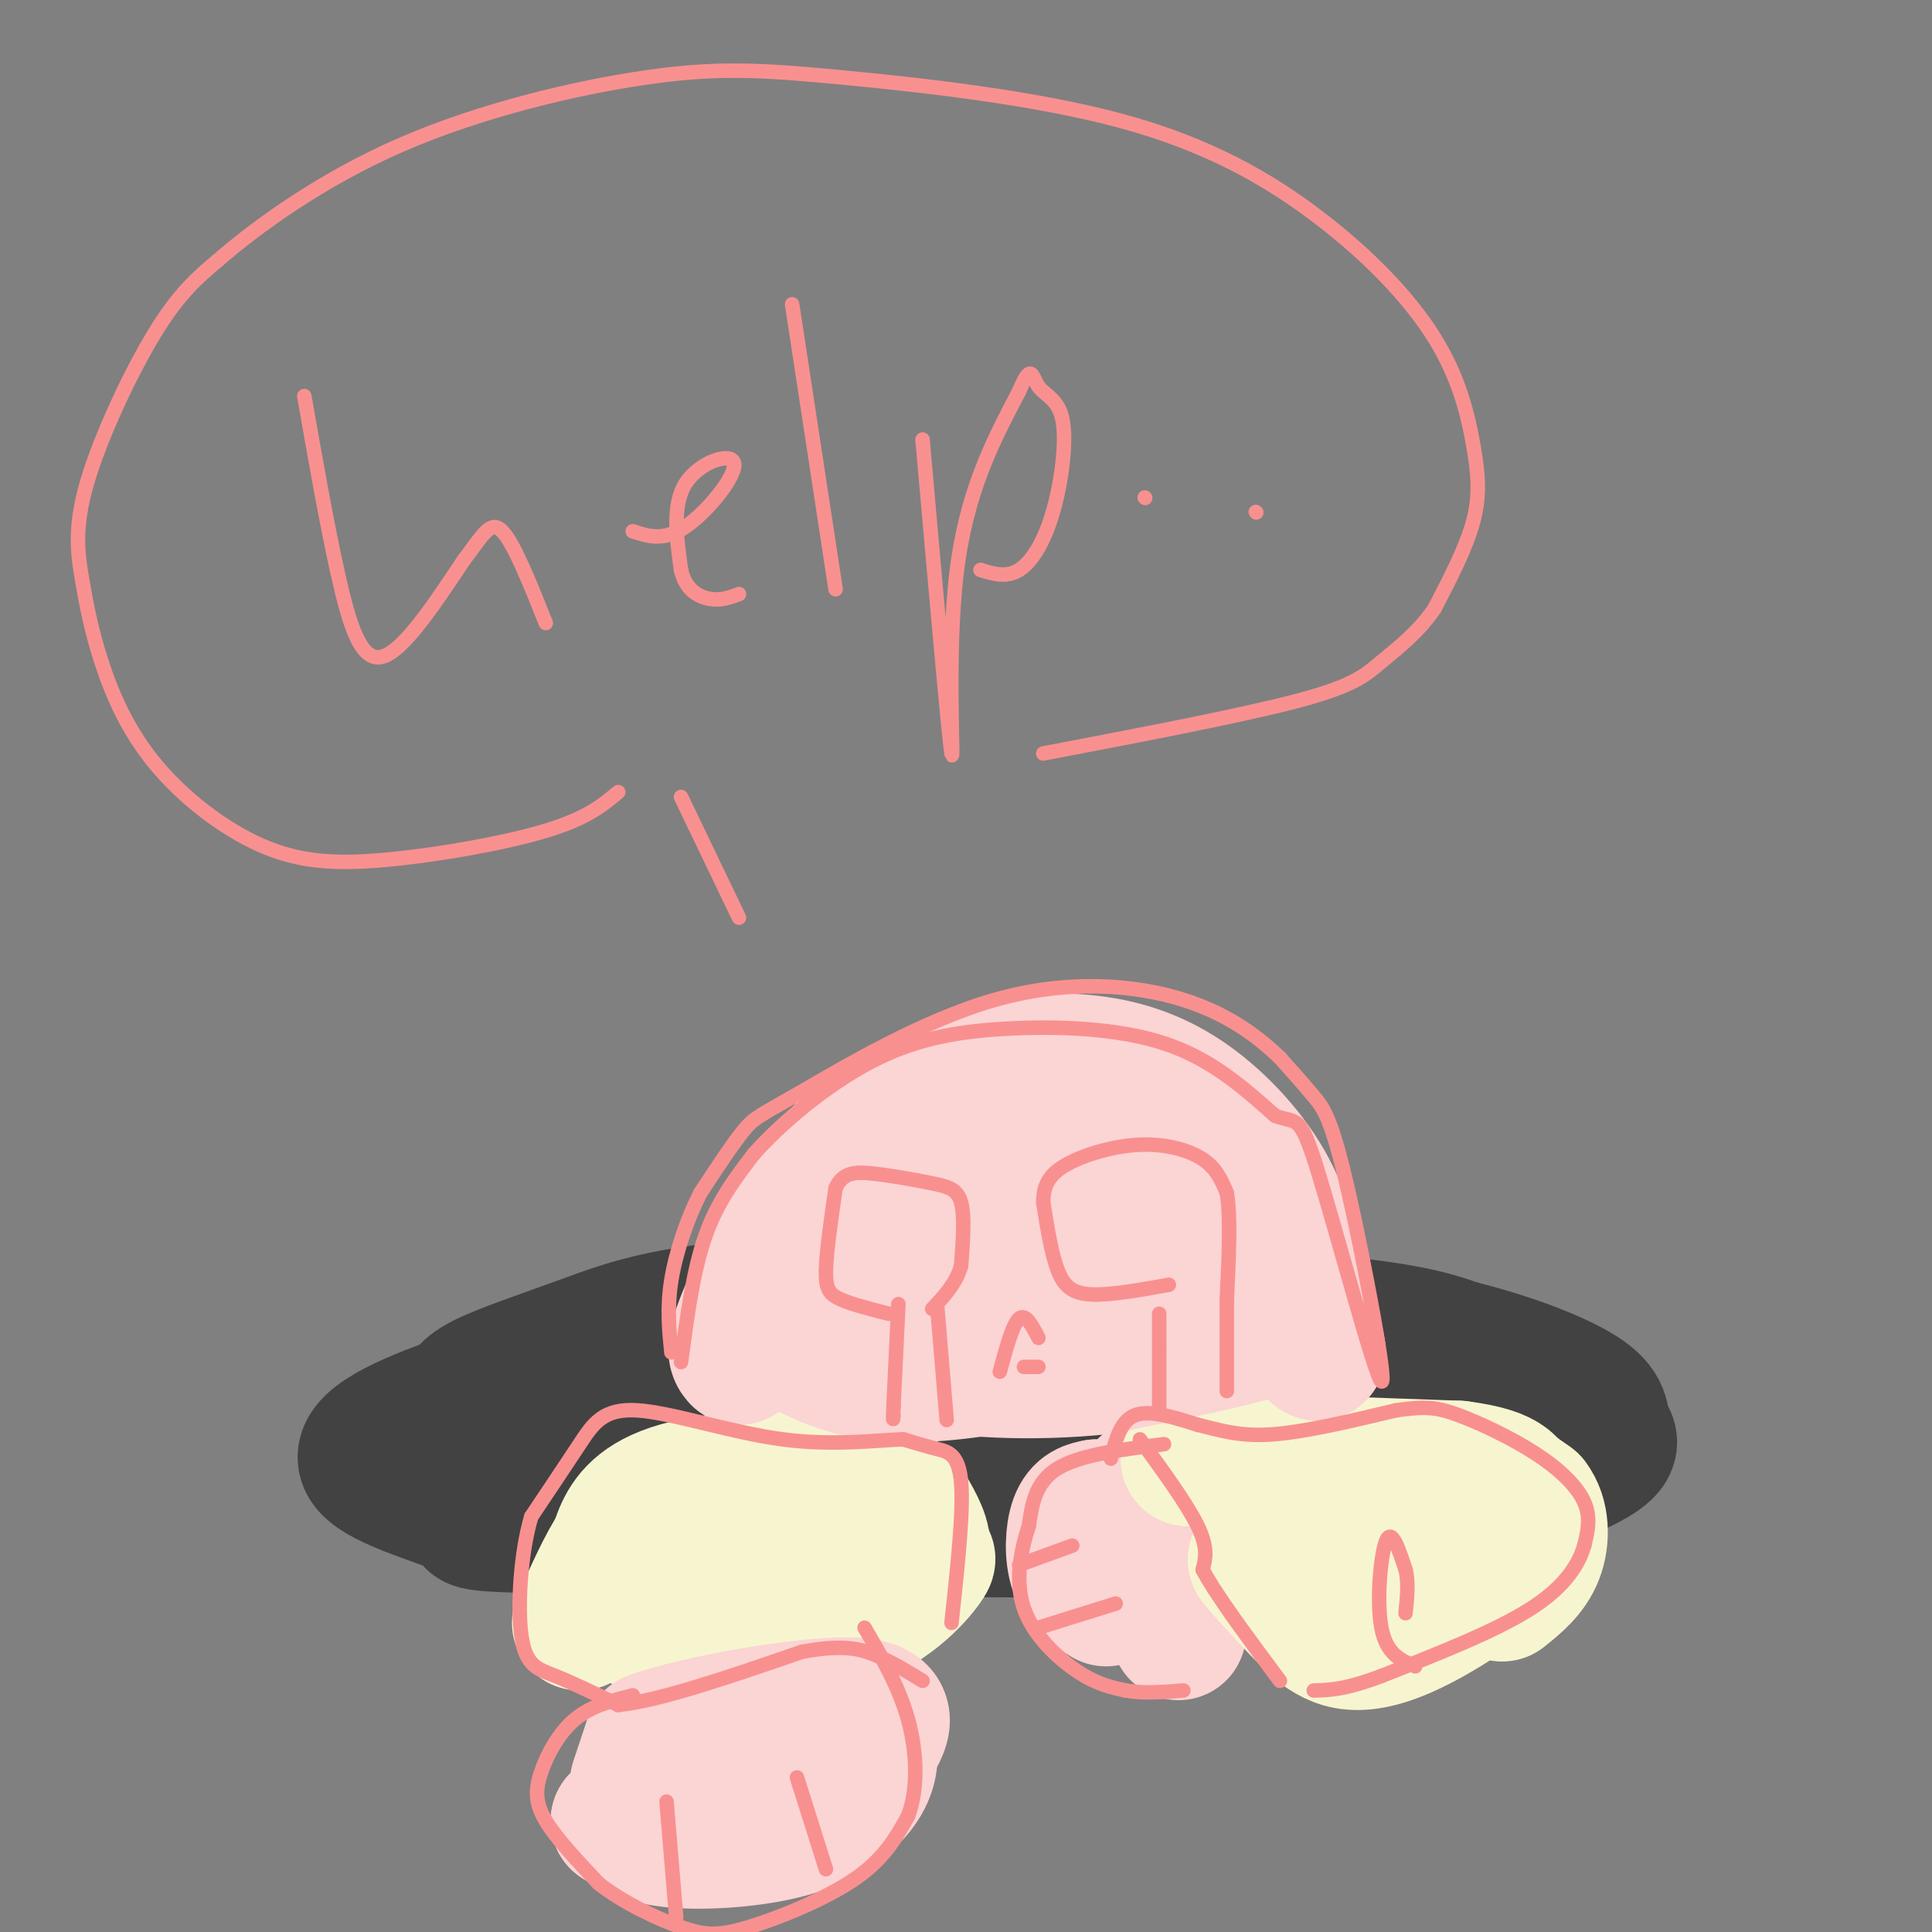 <svg viewBox='0 0 400 400' version='1.1' xmlns='http://www.w3.org/2000/svg' xmlns:xlink='http://www.w3.org/1999/xlink'><rect x="0" y="0" width="400" height="400" fill="#808080" stroke="none"/><g fill='none' stroke='#424242' stroke-width='28' stroke-linecap='round' stroke-linejoin='round'><path d='M96,291c-0.016,-1.464 -0.032,-2.928 4,-5c4.032,-2.072 12.112,-4.751 21,-8c8.888,-3.249 18.585,-7.067 46,-8c27.415,-0.933 72.547,1.019 98,3c25.453,1.981 31.226,3.990 37,6'/><path d='M302,279c11.438,2.823 21.533,6.880 26,10c4.467,3.120 3.308,5.303 4,7c0.692,1.697 3.237,2.909 -2,6c-5.237,3.091 -18.256,8.063 -21,11c-2.744,2.937 4.787,3.839 -25,4c-29.787,0.161 -96.894,-0.420 -164,-1'/><path d='M120,316c-29.117,-0.397 -19.911,-0.891 -23,-3c-3.089,-2.109 -18.474,-5.833 -21,-10c-2.526,-4.167 7.808,-8.777 20,-13c12.192,-4.223 26.244,-8.060 48,-7c21.756,1.060 51.216,7.017 79,10c27.784,2.983 53.892,2.991 80,3'/><path d='M303,296c14.464,0.643 10.626,0.749 6,2c-4.626,1.251 -10.038,3.647 -19,5c-8.962,1.353 -21.474,1.662 -40,0c-18.526,-1.662 -43.065,-5.293 -72,-7c-28.935,-1.707 -62.267,-1.488 -69,-1c-6.733,0.488 13.134,1.244 33,2'/><path d='M142,297c27.167,-0.333 78.583,-2.167 130,-4'/></g>
<g fill='none' stroke='#F7F5D0' stroke-width='28' stroke-linecap='round' stroke-linejoin='round'><path d='M120,336c2.584,-5.879 5.167,-11.758 8,-16c2.833,-4.242 5.914,-6.848 9,-8c3.086,-1.152 6.177,-0.848 9,2c2.823,2.848 5.378,8.242 9,9c3.622,0.758 8.311,-3.121 13,-7'/><path d='M168,316c5.022,1.255 11.078,7.893 16,9c4.922,1.107 8.710,-3.317 8,-2c-0.710,1.317 -5.917,8.376 -15,12c-9.083,3.624 -22.041,3.812 -35,4'/><path d='M142,339c-7.222,-0.043 -7.778,-2.149 -8,-4c-0.222,-1.851 -0.112,-3.446 8,-4c8.112,-0.554 24.226,-0.066 33,-1c8.774,-0.934 10.208,-3.290 12,-5c1.792,-1.710 3.940,-2.774 4,-5c0.060,-2.226 -1.970,-5.613 -4,-9'/><path d='M187,311c-2.112,-2.534 -5.391,-4.370 -14,-5c-8.609,-0.630 -22.549,-0.054 -31,2c-8.451,2.054 -11.415,5.587 -13,9c-1.585,3.413 -1.793,6.707 -2,10'/></g>
<g fill='none' stroke='#FBD4D4' stroke-width='28' stroke-linecap='round' stroke-linejoin='round'><path d='M132,369c0.000,0.000 3.000,-9.000 3,-9'/><path d='M135,360c9.400,-3.356 31.400,-7.244 41,-7c9.600,0.244 6.800,4.622 4,9'/><path d='M180,362c0.459,2.990 -0.392,5.967 -3,9c-2.608,3.033 -6.971,6.124 -14,8c-7.029,1.876 -16.722,2.536 -23,2c-6.278,-0.536 -9.139,-2.268 -12,-4'/><path d='M128,377c2.667,-1.067 15.333,-1.733 24,-4c8.667,-2.267 13.333,-6.133 18,-10'/><path d='M229,331c-2.444,-1.489 -4.889,-2.978 -6,-6c-1.111,-3.022 -0.889,-7.578 0,-10c0.889,-2.422 2.444,-2.711 4,-3'/><path d='M227,312c2.311,4.244 6.089,16.356 8,17c1.911,0.644 1.956,-10.178 2,-21'/><path d='M237,308c1.500,1.500 4.250,15.750 7,30'/></g>
<g fill='none' stroke='#F7F5D0' stroke-width='28' stroke-linecap='round' stroke-linejoin='round'><path d='M246,302c0.000,0.000 56.000,2.000 56,2'/><path d='M302,304c11.187,1.435 11.155,4.023 12,7c0.845,2.977 2.567,6.344 -1,11c-3.567,4.656 -12.422,10.600 -19,14c-6.578,3.400 -10.879,4.257 -14,4c-3.121,-0.257 -5.060,-1.629 -7,-3'/><path d='M273,337c-5.036,-4.714 -14.125,-15.000 -13,-14c1.125,1.000 12.464,13.286 19,16c6.536,2.714 8.268,-4.143 10,-11'/><path d='M289,328c-0.978,-5.800 -8.422,-14.800 -7,-18c1.422,-3.200 11.711,-0.600 22,2'/><path d='M304,312c-1.040,-0.204 -14.640,-1.715 -20,-3c-5.360,-1.285 -2.482,-2.346 3,-3c5.482,-0.654 13.566,-0.901 19,0c5.434,0.901 8.217,2.951 11,5'/><path d='M317,311c2.244,2.867 2.356,7.533 1,11c-1.356,3.467 -4.178,5.733 -7,8'/></g>
<g fill='none' stroke='#FBD4D4' stroke-width='28' stroke-linecap='round' stroke-linejoin='round'><path d='M153,281c-0.756,-0.889 -1.511,-1.778 2,-10c3.511,-8.222 11.289,-23.778 20,-33c8.711,-9.222 18.356,-12.111 28,-15'/><path d='M203,223c8.351,-3.204 15.228,-3.715 22,-3c6.772,0.715 13.439,2.654 20,7c6.561,4.346 13.018,11.099 17,18c3.982,6.901 5.491,13.951 7,21'/><path d='M269,266c2.541,8.008 5.392,17.528 3,13c-2.392,-4.528 -10.029,-23.104 -14,-32c-3.971,-8.896 -4.278,-8.113 -12,-7c-7.722,1.113 -22.861,2.557 -38,4'/><path d='M208,244c-12.844,2.711 -25.956,7.489 -33,13c-7.044,5.511 -8.022,11.756 -9,18'/><path d='M166,275c-1.941,3.394 -2.293,2.879 0,4c2.293,1.121 7.233,3.879 14,5c6.767,1.121 15.362,0.606 25,-1c9.638,-1.606 20.319,-4.303 31,-7'/><path d='M236,276c8.643,-2.702 14.750,-5.958 20,-8c5.250,-2.042 9.643,-2.869 -2,-3c-11.643,-0.131 -39.321,0.435 -67,1'/><path d='M187,266c2.422,-3.978 41.978,-14.422 61,-17c19.022,-2.578 17.511,2.711 16,8'/><path d='M264,257c3.262,3.405 3.417,7.917 4,11c0.583,3.083 1.595,4.738 -5,7c-6.595,2.262 -20.798,5.131 -35,8'/><path d='M228,283c-13.533,1.422 -29.867,0.978 -40,-2c-10.133,-2.978 -14.067,-8.489 -18,-14'/></g>
<g fill='none' stroke='#F99090' stroke-width='3' stroke-linecap='round' stroke-linejoin='round'><path d='M141,282c1.250,-9.417 2.500,-18.833 5,-26c2.500,-7.167 6.250,-12.083 10,-17'/><path d='M156,239c5.738,-6.509 15.085,-14.281 24,-19c8.915,-4.719 17.400,-6.386 28,-7c10.600,-0.614 23.314,-0.175 33,3c9.686,3.175 16.343,9.088 23,15'/><path d='M264,231c4.718,1.854 5.013,-1.012 9,12c3.987,13.012 11.667,41.900 13,43c1.333,1.100 -3.679,-25.588 -7,-40c-3.321,-14.412 -4.949,-16.546 -7,-19c-2.051,-2.454 -4.526,-5.227 -7,-8'/><path d='M265,219c-3.852,-3.670 -9.982,-8.845 -20,-12c-10.018,-3.155 -23.922,-4.289 -39,0c-15.078,4.289 -31.329,14.001 -40,19c-8.671,4.999 -9.763,5.285 -12,8c-2.237,2.715 -5.618,7.857 -9,13'/><path d='M145,247c-2.733,5.356 -5.067,12.244 -6,18c-0.933,5.756 -0.467,10.378 0,15'/><path d='M184,272c-3.844,-0.978 -7.689,-1.956 -10,-3c-2.311,-1.044 -3.089,-2.156 -3,-6c0.089,-3.844 1.044,-10.422 2,-17'/><path d='M173,246c1.490,-3.408 4.214,-3.429 8,-3c3.786,0.429 8.635,1.308 12,2c3.365,0.692 5.247,1.198 6,4c0.753,2.802 0.376,7.901 0,13'/><path d='M199,262c-1.000,3.667 -3.500,6.333 -6,9'/><path d='M186,270c0.000,0.000 -1.000,21.000 -1,21'/><path d='M185,291c-0.167,3.833 -0.083,2.917 0,2'/><path d='M194,270c0.000,0.000 2.000,24.000 2,24'/><path d='M207,284c1.333,-4.917 2.667,-9.833 4,-11c1.333,-1.167 2.667,1.417 4,4'/><path d='M212,283c0.000,0.000 3.000,0.000 3,0'/><path d='M242,266c-6.044,1.089 -12.089,2.178 -16,2c-3.911,-0.178 -5.689,-1.622 -7,-5c-1.311,-3.378 -2.156,-8.689 -3,-14'/><path d='M216,249c-0.049,-3.710 1.327,-5.984 5,-8c3.673,-2.016 9.643,-3.774 15,-4c5.357,-0.226 10.102,1.078 13,3c2.898,1.922 3.949,4.461 5,7'/><path d='M254,247c0.833,4.833 0.417,13.417 0,22'/><path d='M254,269c0.000,6.833 0.000,12.917 0,19'/><path d='M240,272c0.000,0.000 0.000,20.000 0,20'/><path d='M241,299c-8.667,1.083 -17.333,2.167 -22,5c-4.667,2.833 -5.333,7.417 -6,12'/><path d='M213,316c-1.690,4.976 -2.917,11.417 -1,17c1.917,5.583 6.976,10.310 11,13c4.024,2.690 7.012,3.345 10,4'/><path d='M233,350c3.667,0.667 7.833,0.333 12,0'/><path d='M211,324c0.000,0.000 11.000,-4.000 11,-4'/><path d='M215,337c0.000,0.000 16.000,-5.000 16,-5'/><path d='M236,298c4.917,6.750 9.833,13.500 12,18c2.167,4.500 1.583,6.750 1,9'/><path d='M249,325c2.833,5.333 9.417,14.167 16,23'/><path d='M230,302c1.000,-3.917 2.000,-7.833 5,-9c3.000,-1.167 8.000,0.417 13,2'/><path d='M248,295c4.200,0.978 8.200,2.422 15,2c6.800,-0.422 16.400,-2.711 26,-5'/><path d='M289,292c6.156,-0.901 8.547,-0.654 13,1c4.453,1.654 10.968,4.715 16,8c5.032,3.285 8.581,6.796 10,10c1.419,3.204 0.710,6.102 0,9'/><path d='M328,320c-1.067,3.667 -3.733,8.333 -11,13c-7.267,4.667 -19.133,9.333 -31,14'/><path d='M286,347c-7.500,2.833 -10.750,2.917 -14,3'/><path d='M293,345c-2.978,-1.244 -5.956,-2.489 -7,-8c-1.044,-5.511 -0.156,-15.289 1,-18c1.156,-2.711 2.578,1.644 4,6'/><path d='M291,325c0.667,2.500 0.333,5.750 0,9'/><path d='M197,336c1.244,-11.511 2.489,-23.022 2,-29c-0.489,-5.978 -2.711,-6.422 -5,-7c-2.289,-0.578 -4.644,-1.289 -7,-2'/><path d='M187,298c-5.086,0.118 -14.301,1.413 -25,0c-10.699,-1.413 -22.880,-5.534 -30,-6c-7.120,-0.466 -9.177,2.724 -12,7c-2.823,4.276 -6.411,9.638 -10,15'/><path d='M110,314c-2.262,7.571 -2.917,19.000 -2,25c0.917,6.000 3.405,6.571 7,8c3.595,1.429 8.298,3.714 13,6'/><path d='M128,353c8.500,-0.833 23.250,-5.917 38,-11'/><path d='M166,342c9.067,-1.711 12.733,-0.489 16,1c3.267,1.489 6.133,3.244 9,5'/><path d='M131,351c-4.315,1.089 -8.631,2.179 -12,5c-3.369,2.821 -5.792,7.375 -7,11c-1.208,3.625 -1.202,6.321 1,10c2.202,3.679 6.601,8.339 11,13'/><path d='M124,390c5.019,3.931 12.067,7.260 17,9c4.933,1.740 7.751,1.892 14,0c6.249,-1.892 15.928,-5.826 22,-10c6.072,-4.174 8.536,-8.587 11,-13'/><path d='M188,376c2.111,-5.622 1.889,-13.178 0,-20c-1.889,-6.822 -5.444,-12.911 -9,-19'/><path d='M138,373c0.000,0.000 2.000,24.000 2,24'/><path d='M165,368c0.000,0.000 6.000,19.000 6,19'/><path d='M63,82c2.333,13.289 4.667,26.578 7,37c2.333,10.422 4.667,17.978 9,17c4.333,-0.978 10.667,-10.489 17,-20'/><path d='M96,116c4.022,-5.289 5.578,-8.511 8,-6c2.422,2.511 5.711,10.756 9,19'/><path d='M131,110c3.226,1.060 6.452,2.119 11,-1c4.548,-3.119 10.417,-10.417 10,-13c-0.417,-2.583 -7.119,-0.452 -10,4c-2.881,4.452 -1.940,11.226 -1,18'/><path d='M141,118c0.911,4.178 3.689,5.622 6,6c2.311,0.378 4.156,-0.311 6,-1'/><path d='M164,63c0.000,0.000 9.000,59.000 9,59'/><path d='M191,91c2.711,30.711 5.422,61.422 6,65c0.578,3.578 -0.978,-19.978 1,-37c1.978,-17.022 7.489,-27.511 13,-38'/><path d='M211,81c2.604,-6.273 2.615,-2.954 4,-1c1.385,1.954 4.144,2.544 5,7c0.856,4.456 -0.193,12.776 -2,19c-1.807,6.224 -4.374,10.350 -7,12c-2.626,1.650 -5.313,0.825 -8,0'/><path d='M237,103c0.000,0.000 0.100,0.100 0.1,0.1'/><path d='M260,106c0.000,0.000 0.100,0.100 0.1,0.1'/><path d='M141,165c0.000,0.000 12.000,25.000 12,25'/><path d='M128,164c-3.235,2.711 -6.469,5.422 -15,8c-8.531,2.578 -22.358,5.022 -33,6c-10.642,0.978 -18.099,0.488 -26,-3c-7.901,-3.488 -16.247,-9.976 -22,-17c-5.753,-7.024 -8.915,-14.584 -11,-21c-2.085,-6.416 -3.095,-11.689 -4,-17c-0.905,-5.311 -1.705,-10.661 1,-20c2.705,-9.339 8.916,-22.668 14,-31c5.084,-8.332 9.042,-11.666 13,-15'/><path d='M45,54c7.962,-6.929 21.365,-16.751 38,-24c16.635,-7.249 36.500,-11.924 51,-14c14.500,-2.076 23.636,-1.552 40,0c16.364,1.552 39.956,4.132 58,9c18.044,4.868 30.539,12.026 41,20c10.461,7.974 18.886,16.766 24,25c5.114,8.234 6.915,15.909 8,22c1.085,6.091 1.453,10.597 0,16c-1.453,5.403 -4.726,11.701 -8,18'/><path d='M297,126c-3.345,4.929 -7.708,8.250 -11,11c-3.292,2.750 -5.512,4.929 -17,8c-11.488,3.071 -32.244,7.036 -53,11'/></g>
</svg>